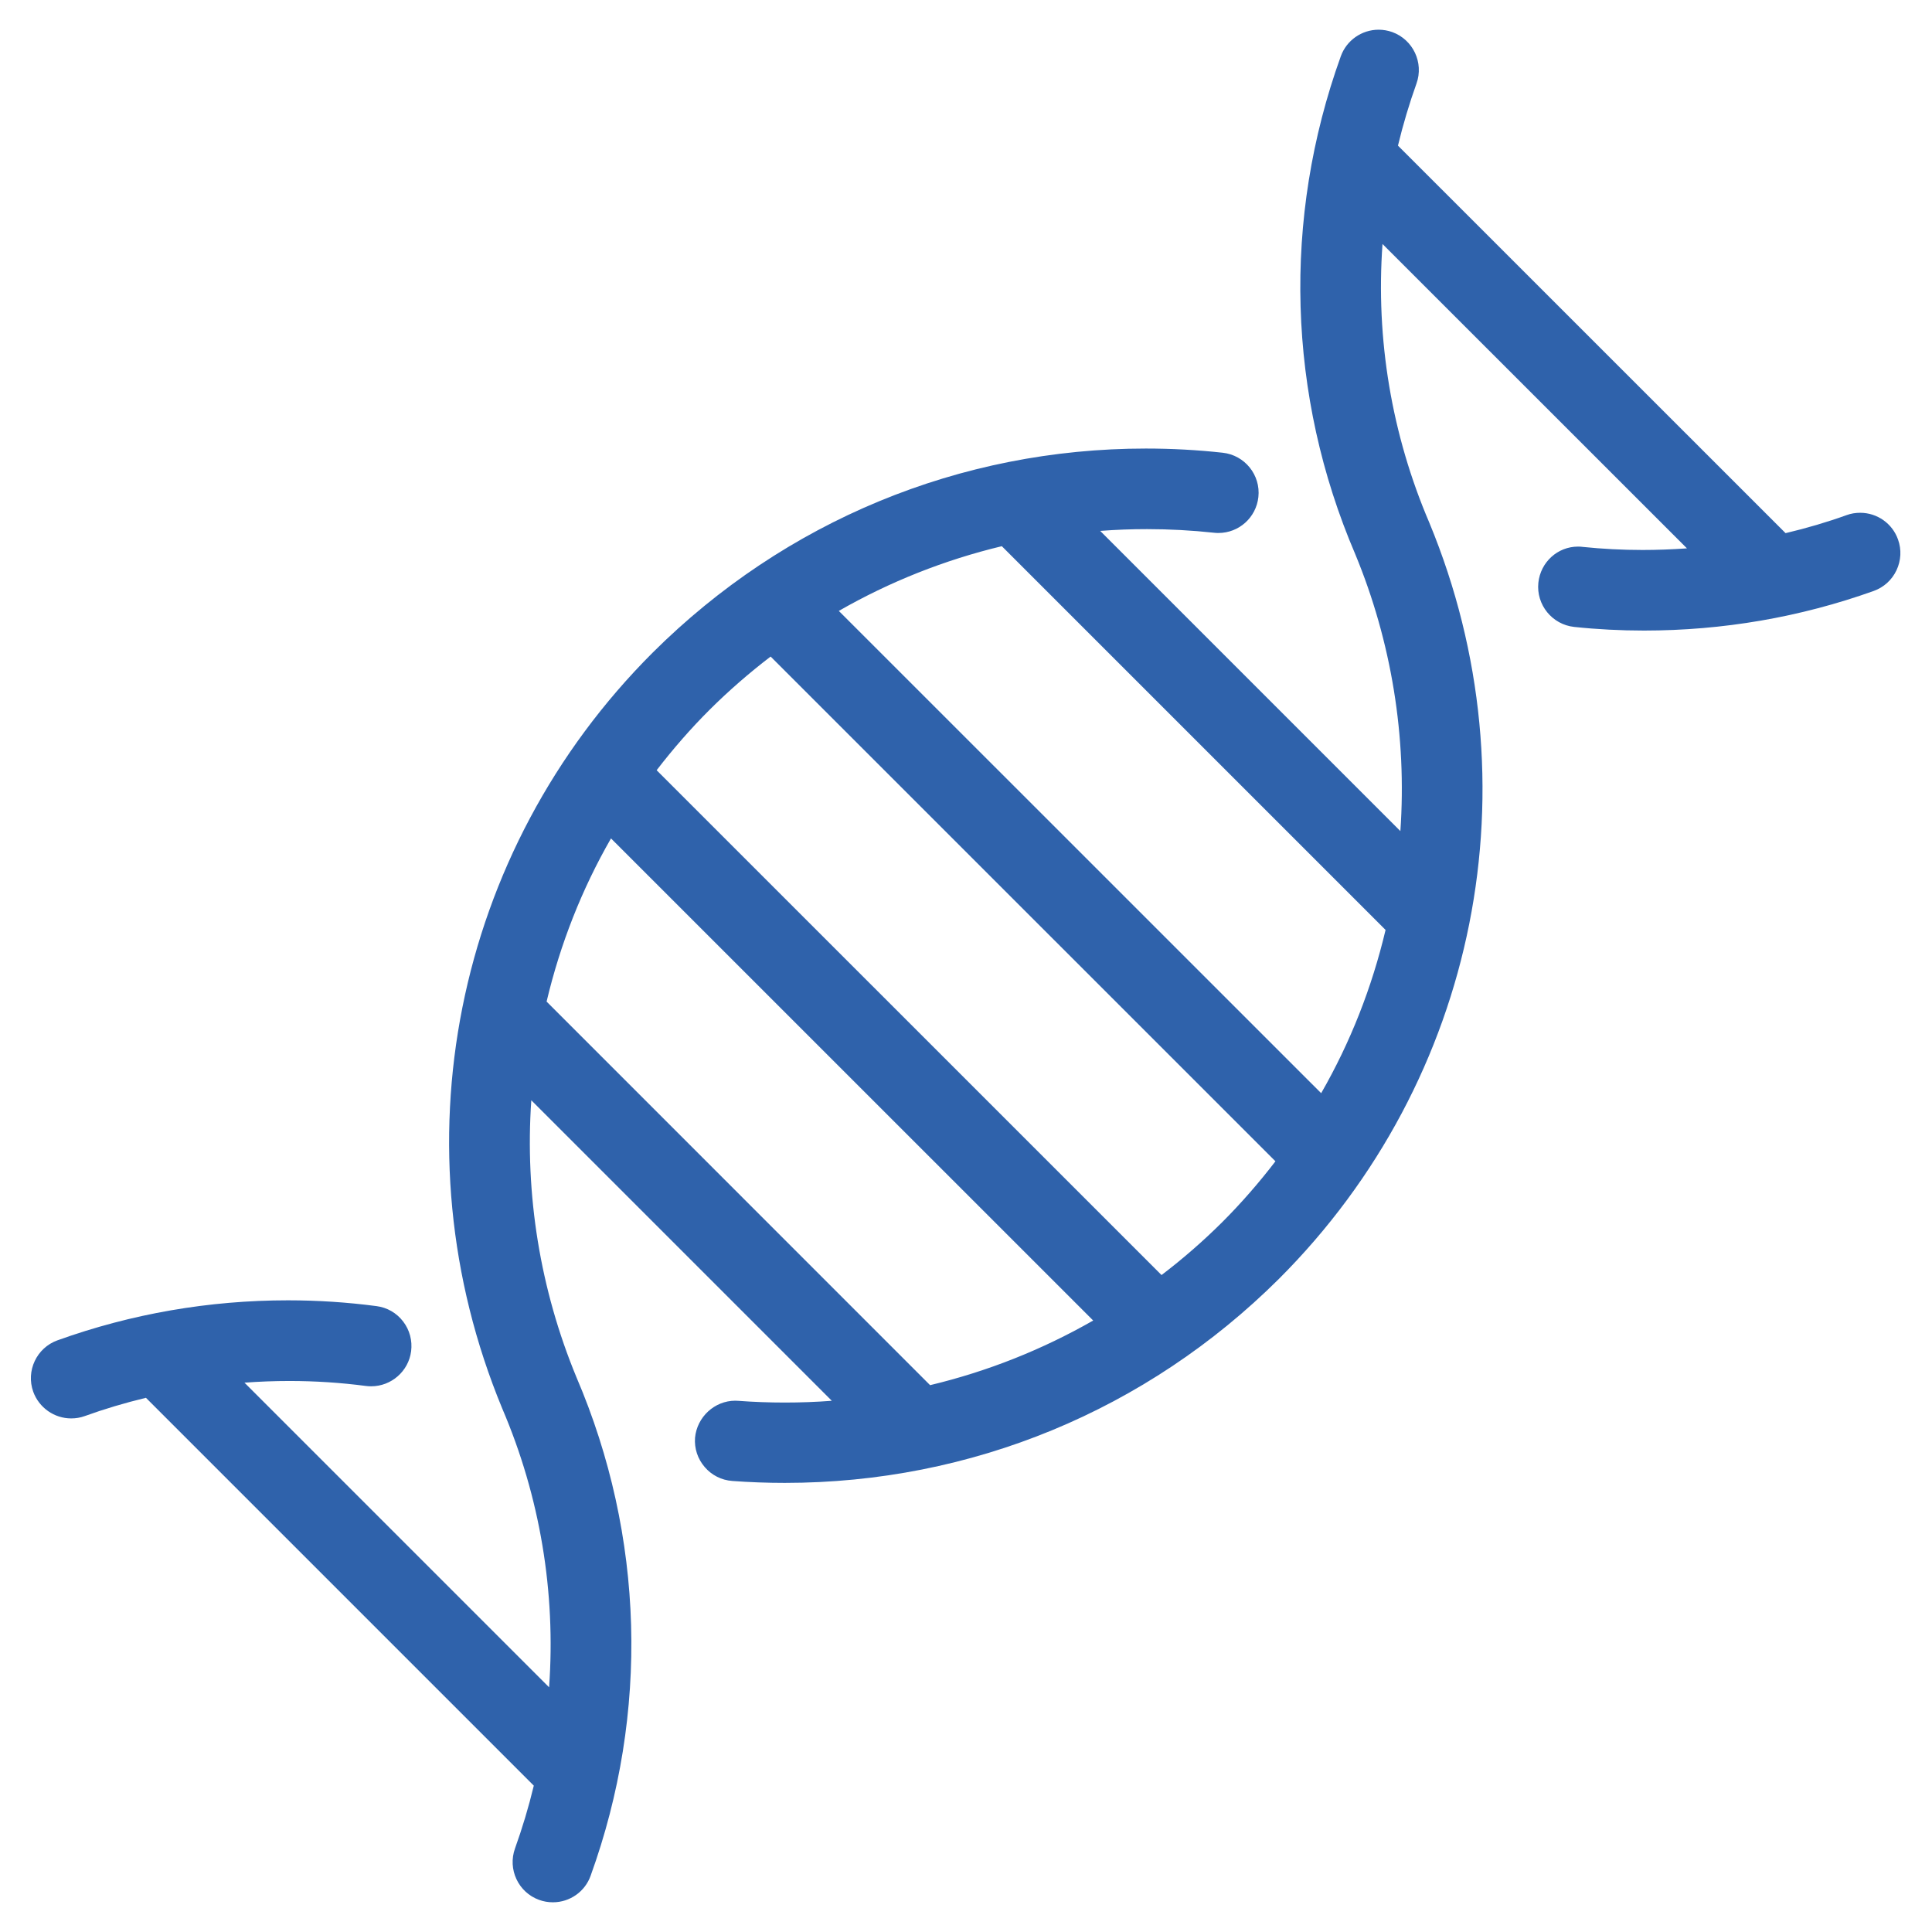 <svg width="48" height="48" viewBox="0 0 48 48" fill="none" xmlns="http://www.w3.org/2000/svg">
<path d="M13.736 47.262C13.618 47.262 13.504 47.242 13.394 47.202C12.878 47.016 12.608 46.442 12.796 45.922C12.974 45.426 13.132 44.904 13.262 44.364L3.626 34.728C3.102 34.854 2.592 35.006 2.106 35.182C1.996 35.222 1.884 35.24 1.768 35.24C1.348 35.24 0.97 34.974 0.826 34.578C0.64 34.06 0.91 33.486 1.428 33.3C3.264 32.64 5.192 32.306 7.156 32.306C7.89 32.306 8.63 32.354 9.354 32.45C9.618 32.484 9.854 32.62 10.016 32.832C10.178 33.044 10.248 33.306 10.214 33.572C10.15 34.068 9.722 34.442 9.222 34.442C9.178 34.442 9.136 34.44 9.092 34.434C8.47 34.352 7.83 34.31 7.192 34.31C6.822 34.31 6.448 34.324 6.074 34.352L13.642 41.92C13.812 39.558 13.416 37.184 12.478 34.994C9.8 28.524 11.27 21.154 16.218 16.212C19.502 12.944 23.854 11.144 28.468 11.144C29.102 11.144 29.744 11.178 30.378 11.248C30.926 11.308 31.324 11.802 31.264 12.35C31.208 12.858 30.782 13.242 30.268 13.242C30.234 13.242 30.198 13.24 30.164 13.236C29.612 13.176 29.054 13.146 28.5 13.146C28.114 13.146 27.724 13.16 27.334 13.19L34.792 20.648C34.954 18.306 34.572 15.946 33.67 13.766C31.984 9.83 31.856 5.436 33.312 1.398C33.454 1.002 33.832 0.738 34.252 0.738C34.366 0.738 34.48 0.758 34.588 0.796C35.108 0.984 35.378 1.558 35.192 2.076C35.016 2.568 34.86 3.086 34.732 3.618L44.362 13.246C44.894 13.12 45.402 12.97 45.878 12.798C45.986 12.758 46.1 12.74 46.216 12.74C46.638 12.74 47.016 13.006 47.156 13.404C47.246 13.654 47.232 13.926 47.118 14.168C47.004 14.41 46.802 14.592 46.552 14.682C44.724 15.336 42.802 15.666 40.844 15.666C40.264 15.666 39.68 15.636 39.112 15.576C38.564 15.518 38.164 15.026 38.22 14.478C38.274 13.966 38.698 13.58 39.206 13.58C39.246 13.58 39.286 13.582 39.326 13.588C39.806 13.638 40.308 13.664 40.81 13.664C41.174 13.664 41.542 13.65 41.912 13.624L34.348 6.062C34.178 8.424 34.574 10.798 35.512 12.988C38.19 19.46 36.722 26.832 31.774 31.774C28.488 35.042 24.128 36.842 19.496 36.842C19.062 36.842 18.624 36.826 18.192 36.794C17.926 36.774 17.682 36.652 17.508 36.448C17.334 36.246 17.248 35.988 17.268 35.72C17.316 35.206 17.752 34.8 18.268 34.8C18.282 34.8 18.34 34.802 18.354 34.804C18.73 34.832 19.116 34.846 19.496 34.846C19.886 34.846 20.276 34.832 20.666 34.802L13.2 27.336C13.038 29.678 13.42 32.038 14.322 34.218C16.01 38.16 16.136 42.56 14.674 46.602C14.534 46.998 14.156 47.262 13.736 47.262ZM23.108 34.414C24.536 34.072 25.894 33.532 27.16 32.808L15.18 20.83C14.456 22.09 13.92 23.45 13.58 24.884L23.108 34.414ZM28.858 31.678C29.394 31.27 29.9 30.828 30.368 30.362C30.83 29.9 31.274 29.392 31.688 28.852L19.146 16.312C18.608 16.724 18.1 17.166 17.634 17.63C17.17 18.092 16.728 18.598 16.314 19.136L28.858 31.678ZM32.824 27.16C33.548 25.9 34.084 24.538 34.424 23.104L24.89 13.57C23.466 13.912 22.106 14.452 20.84 15.178L32.824 27.16Z" fill="#2F62AB"/>
</svg>
